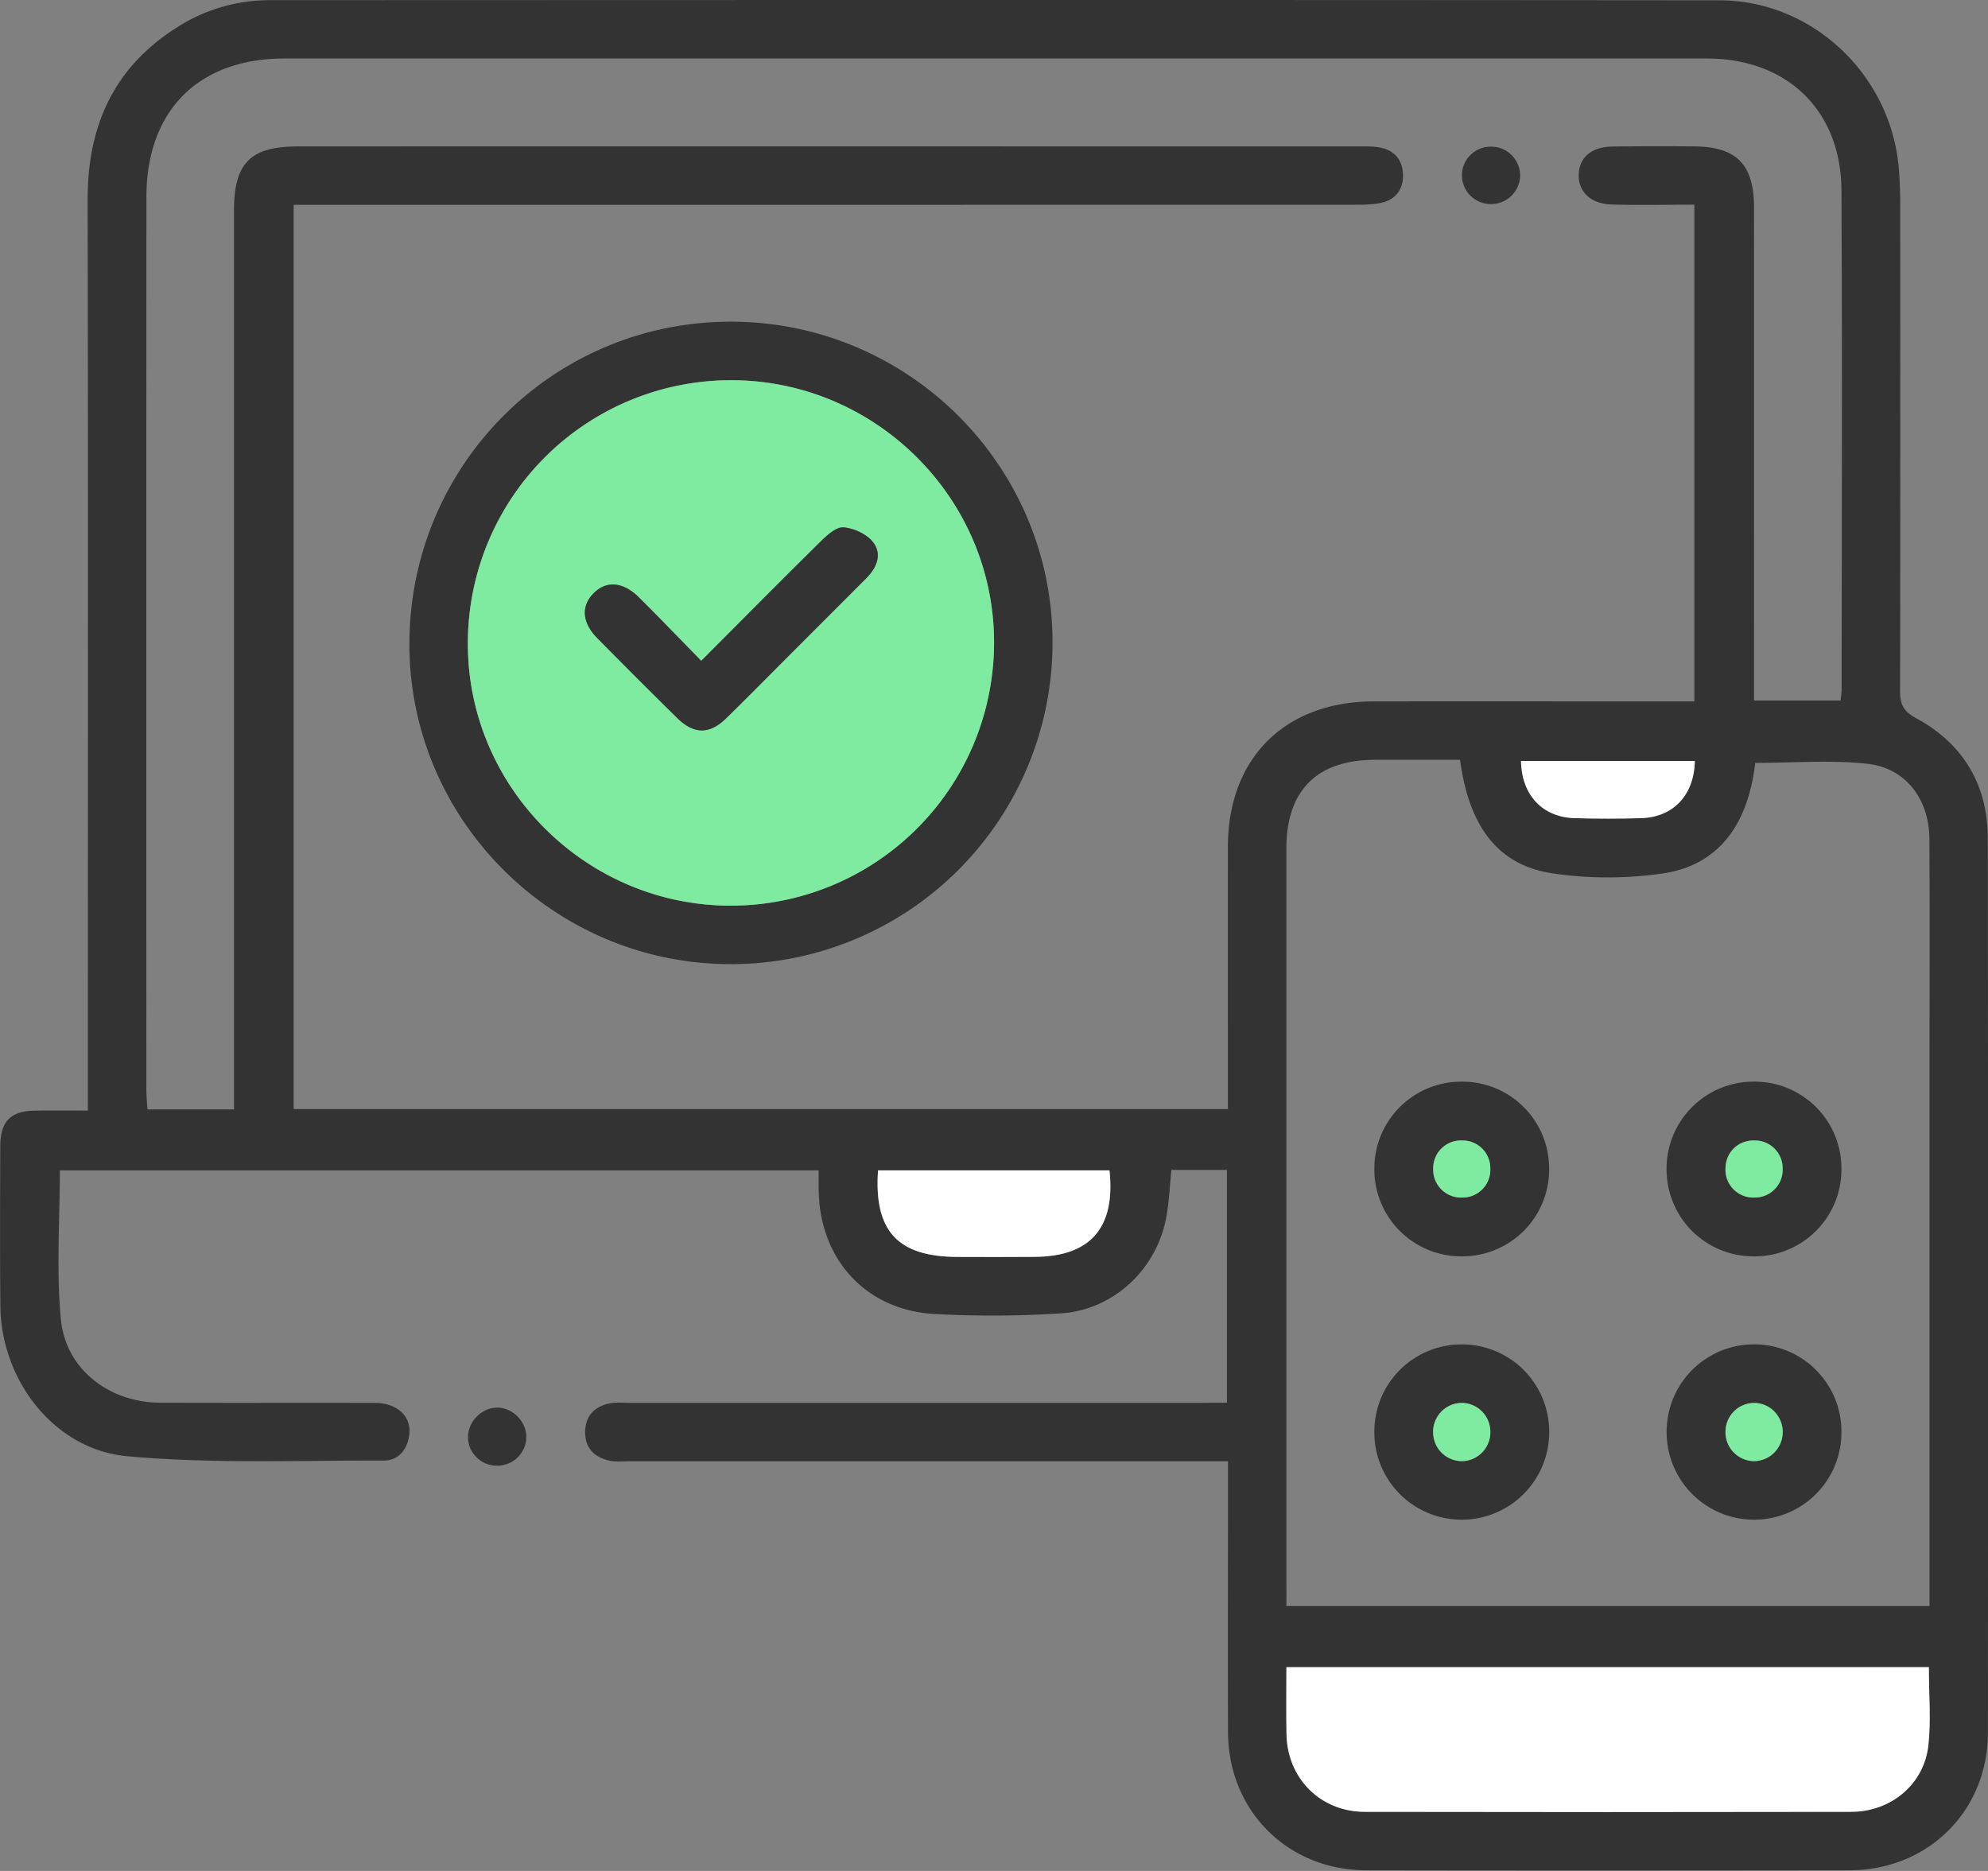 <svg width="68" height="64" fill="none" xmlns="http://www.w3.org/2000/svg"><rect width="100%" height="100%" fill="#808080" stroke="none"/><g clip-path="url(#clip0_395_219)"><path d="M41.968 47.985V40.02h-1.9c-.064.584-.078 1.18-.203 1.754-.375 1.725-1.839 3.048-3.59 3.153a36.16 36.16 0 01-4.327.02c-2.357-.141-3.927-1.897-3.945-4.27-.002-.197 0-.397 0-.64H2.047c0 1.7-.126 3.412.036 5.096.164 1.711 1.656 2.843 3.4 2.85 2.445.01 4.888-.001 7.332.006.776.002 1.268.461 1.182 1.102-.066.498-.376.872-.862.87-2.928-.006-5.873.116-8.78-.147-2.503-.226-4.318-2.605-4.342-5.135-.018-1.82-.01-3.642-.004-5.464.002-.861.354-1.214 1.203-1.224.574-.008 1.145-.002 1.793-.002v-.98c0-10.062.011-20.122-.007-30.185-.005-2.524.9-4.533 3.073-5.898a5.845 5.845 0 013.151-.92C25.75 0 42.278-.006 58.806.01c3.23.003 5.924 2.604 6.151 5.84.029.398.041.799.041 1.197.002 5.53.006 11.062-.005 16.591-.002.444.11.693.54.924 1.618.876 2.458 2.28 2.46 4.12.012 10.194.01 20.39.004 30.584-.002 2.68-2.046 4.708-4.736 4.711-5.51.007-11.019.01-16.529 0-2.686-.003-4.718-2.038-4.727-4.72-.009-2.82-.001-5.641-.001-8.461v-.81H21.53c-.223 0-.45.026-.664-.017-.543-.112-.87-.45-.85-1.021.018-.538.344-.851.862-.946.215-.039.443-.014.666-.014h19.594c.257-.004.52-.004.83-.004zm20.99-24.022c.016-.176.036-.285.036-.395.002-5.686.023-11.373-.007-17.06-.015-2.739-1.866-4.507-4.606-4.507H9.728c-2.934 0-4.718 1.777-4.72 4.734-.005 10.173-.003 20.346-.002 30.519 0 .233.024.464.038.696h2.96V7.207c0-1.636.561-2.199 2.201-2.199 12.108-.002 24.216 0 36.324 0 .22 0 .447-.003.664.036.504.092.78.427.796.924.016.498-.242.86-.739.968-.32.07-.66.068-.993.068-11.752.003-23.504.002-35.258.002h-.954v30.933H42c0-3.023-.002-5.996 0-8.971.002-3.037 1.953-4.976 5.006-4.976 3.422-.002 6.842 0 10.264 0h.685V7.002c-.972 0-1.903.02-2.832-.007-.721-.02-1.15-.449-1.122-1.043.029-.575.44-.928 1.15-.94a133.35 133.35 0 012.8-.004c1.447.009 2.045.621 2.046 2.087.002 5.375 0 10.75 0 16.126v.742h2.961zM44.001 54.938H66V36.159c0-2.49.009-4.976-.005-7.465-.007-1.353-.807-2.425-2.123-2.567-1.262-.138-2.553-.03-3.834-.03-.248 2.136-1.275 3.503-3.155 3.78-1.234.182-2.54.182-3.774-.001-1.873-.278-2.863-1.604-3.168-3.885h-2.907C45.047 25.993 44 27.038 44 29.027v25.126c.002.243.002.487.002.785zm0 2.092c0 .792-.01 1.541.002 2.29.027 1.509 1.157 2.654 2.672 2.655 5.551.011 11.1.011 16.652 0 1.353-.001 2.481-.942 2.63-2.264.097-.873.017-1.763.017-2.683-7.315.002-14.59.002-21.973.002zM37.95 40.035h-7.916c-.146 2.077.673 2.955 2.715 2.96.887.002 1.772.007 2.658-.002 1.9-.014 2.756-1.002 2.543-2.959zM57.97 26.03h-5.944c.02 1.166.733 1.927 1.84 1.957.754.021 1.509.021 2.262 0 1.107-.032 1.821-.789 1.842-1.957z" fill="#333"/><path d="M16.992 50.136a.983.983 0 01-.984-.958c-.01-.544.468-1.032 1.008-1.027.544.007 1.01.502.986 1.049a.99.99 0 01-1.01.936z" fill="#333"/><path d="M44.002 57.03h21.975c0 .92.078 1.81-.018 2.682-.148 1.323-1.277 2.262-2.63 2.265-5.55.01-11.1.01-16.651 0-1.515-.003-2.646-1.146-2.672-2.654-.015-.752-.004-1.501-.004-2.293zM37.95 40.035c.21 1.956-.644 2.942-2.543 2.958-.887.008-1.772.004-2.658.002-2.042-.005-2.86-.883-2.715-2.96h7.915zM57.972 26.03c-.022 1.168-.737 1.927-1.843 1.957-.753.021-1.508.021-2.26 0-1.108-.03-1.822-.789-1.842-1.957h5.945z" fill="#fff"/><path d="M25.022 32.98c-6.046.017-11.004-4.897-11.018-10.918-.014-6.128 4.905-11.067 11.011-11.058 6.055.01 10.978 4.916 10.987 10.95a10.999 10.999 0 01-10.98 11.027zm-.001-2A9.004 9.004 0 0034 21.94c-.015-4.927-4.08-8.952-9.02-8.935a8.997 8.997 0 00-8.978 9.04c.014 4.925 4.079 8.952 9.018 8.935zM50.994 5.017a.99.99 0 011.002 1.01.992.992 0 01-.991.954.99.99 0 01-1-1.012.986.986 0 01.99-.952zm1.996 43.969a2.992 2.992 0 01-3.009 2.998 2.987 2.987 0 01-2.971-3.034 2.982 2.982 0 012.973-2.962 2.985 2.985 0 013.007 2.998zm-3.014-.995a.985.985 0 00-.95 1.052.985.985 0 00.998.938.989.989 0 00.953-1.052.986.986 0 00-1-.938zm10.05 3.993a2.99 2.99 0 01-3.018-2.99 2.987 2.987 0 012.996-3.008 2.982 2.982 0 012.982 2.954 2.985 2.985 0 01-2.96 3.044zm-.027-2.003a.99.99 0 00.977-.963.987.987 0 00-.977-1.027.986.986 0 00-.978.961.989.989 0 00.978 1.03zm-9.984-7.005a2.97 2.97 0 01-3.005-2.99 2.969 2.969 0 012.94-2.985 2.967 2.967 0 013.038 2.955 2.97 2.97 0 01-2.973 3.02zm.961-2.995a.95.95 0 00-.966-.968.949.949 0 00-.987.949.953.953 0 001 1.002.95.95 0 00.953-.983zM59.98 37a2.967 2.967 0 013.006 2.986 2.969 2.969 0 01-3.005 2.99 2.969 2.969 0 01-2.975-2.952A2.973 2.973 0 0159.98 37zm.994 2.985a.948.948 0 00-.963-.972.947.947 0 00-.99.945.951.951 0 00.996 1.006.948.948 0 00.957-.98z" fill="#333"/><path d="M25.021 30.98c-4.94.017-9.005-4.01-9.017-8.934a8.999 8.999 0 018.978-9.039c4.939-.018 9.003 4.008 9.02 8.934a9.001 9.001 0 01-8.98 9.039zm-1.034-8.373c-.76-.776-1.437-1.482-2.13-2.169-.551-.548-1.13-.587-1.568-.131-.42.436-.379.995.14 1.52a260.25 260.25 0 002.73 2.73c.572.564 1.106.569 1.674.015.7-.682 1.383-1.378 2.074-2.069.91-.91 1.821-1.819 2.729-2.732.365-.367.55-.834.207-1.248-.22-.264-.643-.456-.99-.485-.24-.02-.549.253-.76.462-1.355 1.338-2.694 2.691-4.106 4.107zM49.975 47.99a.985.985 0 011 .939.987.987 0 01-.953 1.052.986.986 0 01-1-.938.987.987 0 01.953-1.052zM60 49.981a.99.99 0 01-.978-1.029.986.986 0 01.977-.961c.552 0 .995.466.978 1.027a.993.993 0 01-.978.963zm-9.023-10a.948.948 0 01-.953.983.955.955 0 01-1-1.002.949.949 0 01.986-.95.95.95 0 01.967.969zm9.998.004a.949.949 0 01-.958.979.952.952 0 01-.995-1.006c.014-.552.434-.953.99-.945a.948.948 0 01.963.972z" fill="#7FEBA0"/><path d="M23.986 22.607c1.412-1.416 2.75-2.77 4.109-4.106.212-.208.518-.48.76-.46.347.028.77.22.99.483.343.415.158.88-.207 1.248-.908.912-1.82 1.822-2.729 2.733-.69.691-1.376 1.387-2.074 2.069-.568.554-1.102.548-1.674-.016a246.58 246.58 0 01-2.73-2.73c-.519-.524-.56-1.084-.14-1.52.44-.456 1.017-.416 1.569.132.689.687 1.366 1.39 2.126 2.167z" fill="#333"/></g><defs><clipPath id="clip0_395_219"><path fill="#fff" d="M0 0h68v63.985H0z"/></clipPath></defs></svg>